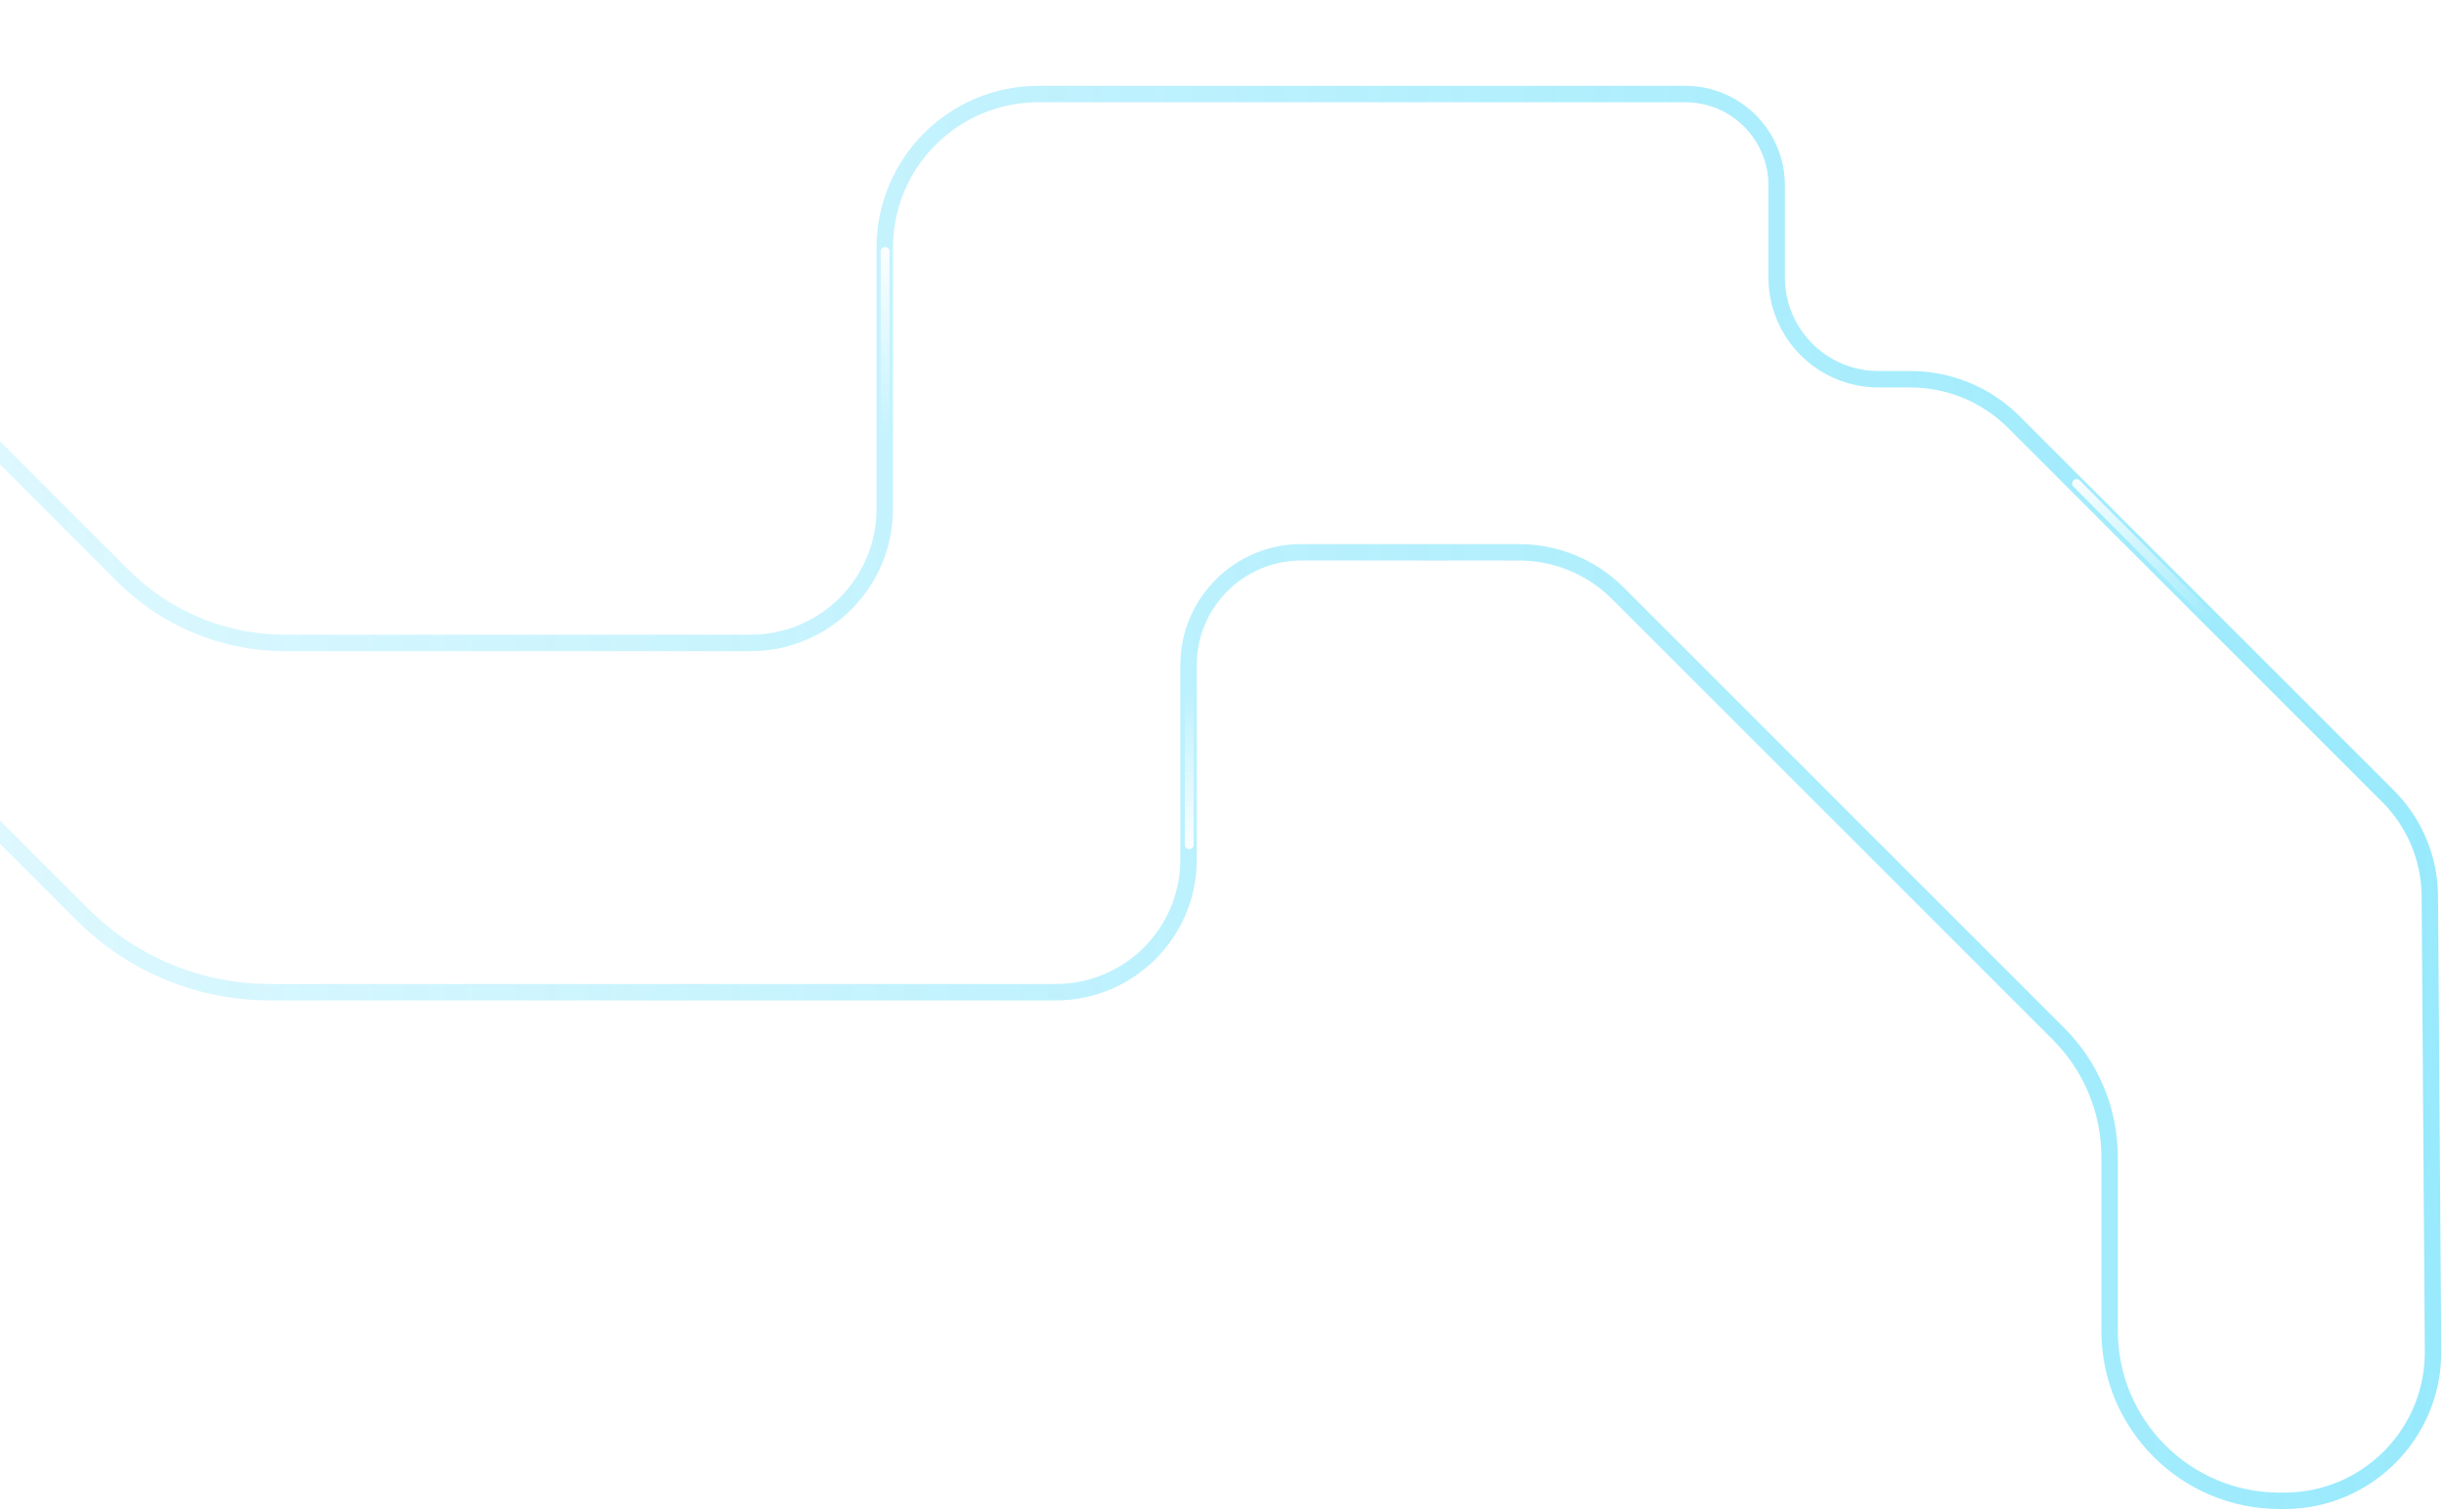 <svg width="446" height="276" viewBox="0 0 446 276" fill="none" xmlns="http://www.w3.org/2000/svg">
<g opacity="0.4">
<path d="M435.796 145.336L367.492 77.032C362.492 72.032 355.708 69.222 348.635 69.222H342.803C332.539 69.222 324.221 60.901 324.221 50.64V33.852C324.221 24.636 316.751 17.166 307.535 17.166L189.497 17.166C174.014 17.166 161.461 29.719 161.461 45.202V92.864C161.461 106.389 150.496 117.354 136.972 117.354L51.969 117.354C40.906 117.354 30.293 112.96 22.47 105.135L-79.148 3.514C-80.117 2.546 -81.431 2 -82.802 2H-148.417C-154.896 2 -161.113 4.575 -165.694 9.156L-218.828 62.291C-222.14 65.603 -224 70.092 -224 74.775V128.72C-224 141.063 -213.993 151.07 -201.65 151.07C-188.053 151.07 -177.031 140.047 -177.031 126.45V114.113C-177.031 104.56 -173.237 95.398 -166.481 88.642L-147.258 69.419C-141.306 63.466 -133.236 60.123 -124.819 60.123H-105.524C-96.714 60.123 -88.263 63.622 -82.034 69.854L15.06 166.95C24.128 176.017 36.42 181.109 49.242 181.109H192.662C206.05 181.109 216.901 170.258 216.901 156.87V121.383C216.901 110.024 226.108 100.817 237.467 100.817H277.223C283.973 100.817 290.449 103.5 295.221 108.271L375.664 188.716C381.629 194.682 384.979 202.771 384.979 211.206V242.909C384.979 260.049 398.874 273.945 416.014 273.945H416.872C431.929 273.945 444.107 261.681 443.999 246.623L443.412 163.547C443.364 156.712 440.628 150.168 435.793 145.333L435.796 145.336Z" stroke="url(#paint0_linear_2469_7384)" stroke-width="3" stroke-miterlimit="10"/>
<g opacity="0.96" filter="url(#filter0_d_2469_7384)">
<path d="M161.515 83.498H161.518C161.964 83.498 162.325 83.137 162.325 82.692V45.903C162.325 45.457 161.964 45.096 161.518 45.096H161.515C161.07 45.096 160.709 45.457 160.709 45.903V82.692C160.709 83.137 161.07 83.498 161.515 83.498Z" fill="url(#paint1_linear_2469_7384)"/>
</g>
<g opacity="0.96" filter="url(#filter1_d_2469_7384)">
<path d="M217.025 154.996H217.028C217.473 154.996 217.834 154.635 217.834 154.19V123.795C217.834 123.349 217.473 122.988 217.028 122.988H217.025C216.58 122.988 216.218 123.349 216.218 123.795V154.19C216.218 154.635 216.58 154.996 217.025 154.996Z" fill="url(#paint2_linear_2469_7384)"/>
</g>
<g opacity="0.96" filter="url(#filter2_d_2469_7384)">
<path d="M378.387 87.687L378.385 87.689C378.069 88.003 378.068 88.514 378.382 88.829L405.334 115.924C405.649 116.24 406.159 116.241 406.475 115.927L406.477 115.925C406.793 115.611 406.794 115.1 406.48 114.784L379.527 87.69C379.213 87.374 378.703 87.373 378.387 87.687Z" fill="url(#paint3_linear_2469_7384)"/>
</g>
</g>
<defs>
<filter id="filter0_d_2469_7384" x="154.709" y="39.096" width="13.616" height="50.402" filterUnits="userSpaceOnUse" color-interpolation-filters="sRGB">
<feFlood flood-opacity="0" result="BackgroundImageFix"/>
<feColorMatrix in="SourceAlpha" type="matrix" values="0 0 0 0 0 0 0 0 0 0 0 0 0 0 0 0 0 0 127 0" result="hardAlpha"/>
<feOffset/>
<feGaussianBlur stdDeviation="3"/>
<feColorMatrix type="matrix" values="0 0 0 0 0.714 0 0 0 0 0.914 0 0 0 0 1 0 0 0 1 0"/>
<feBlend mode="normal" in2="BackgroundImageFix" result="effect1_dropShadow_2469_7384"/>
<feBlend mode="normal" in="SourceGraphic" in2="effect1_dropShadow_2469_7384" result="shape"/>
</filter>
<filter id="filter1_d_2469_7384" x="210.218" y="116.988" width="13.616" height="44.008" filterUnits="userSpaceOnUse" color-interpolation-filters="sRGB">
<feFlood flood-opacity="0" result="BackgroundImageFix"/>
<feColorMatrix in="SourceAlpha" type="matrix" values="0 0 0 0 0 0 0 0 0 0 0 0 0 0 0 0 0 0 127 0" result="hardAlpha"/>
<feOffset/>
<feGaussianBlur stdDeviation="3"/>
<feColorMatrix type="matrix" values="0 0 0 0 0.714 0 0 0 0 0.914 0 0 0 0 1 0 0 0 1 0"/>
<feBlend mode="normal" in2="BackgroundImageFix" result="effect1_dropShadow_2469_7384"/>
<feBlend mode="normal" in="SourceGraphic" in2="effect1_dropShadow_2469_7384" result="shape"/>
</filter>
<filter id="filter2_d_2469_7384" x="372.147" y="81.453" width="40.568" height="40.709" filterUnits="userSpaceOnUse" color-interpolation-filters="sRGB">
<feFlood flood-opacity="0" result="BackgroundImageFix"/>
<feColorMatrix in="SourceAlpha" type="matrix" values="0 0 0 0 0 0 0 0 0 0 0 0 0 0 0 0 0 0 127 0" result="hardAlpha"/>
<feOffset/>
<feGaussianBlur stdDeviation="3"/>
<feColorMatrix type="matrix" values="0 0 0 0 0.714 0 0 0 0 0.914 0 0 0 0 1 0 0 0 1 0"/>
<feBlend mode="normal" in2="BackgroundImageFix" result="effect1_dropShadow_2469_7384"/>
<feBlend mode="normal" in="SourceGraphic" in2="effect1_dropShadow_2469_7384" result="shape"/>
</filter>
<linearGradient id="paint0_linear_2469_7384" x1="444.479" y1="137.968" x2="-224.476" y2="137.968" gradientUnits="userSpaceOnUse">
<stop stop-color="#00CAF9"/>
<stop offset="1" stop-color="#00CAF9" stop-opacity="0"/>
</linearGradient>
<linearGradient id="paint1_linear_2469_7384" x1="161.969" y1="79.901" x2="160.931" y2="44.223" gradientUnits="userSpaceOnUse">
<stop stop-color="white" stop-opacity="0"/>
<stop offset="1" stop-color="white"/>
</linearGradient>
<linearGradient id="paint2_linear_2469_7384" x1="217.406" y1="125.985" x2="216.542" y2="155.723" gradientUnits="userSpaceOnUse">
<stop stop-color="white" stop-opacity="0"/>
<stop offset="1" stop-color="white"/>
</linearGradient>
<linearGradient id="paint3_linear_2469_7384" x1="403.437" y1="113.409" x2="378.383" y2="86.342" gradientUnits="userSpaceOnUse">
<stop stop-color="white" stop-opacity="0"/>
<stop offset="1" stop-color="white"/>
</linearGradient>
</defs>
</svg>
